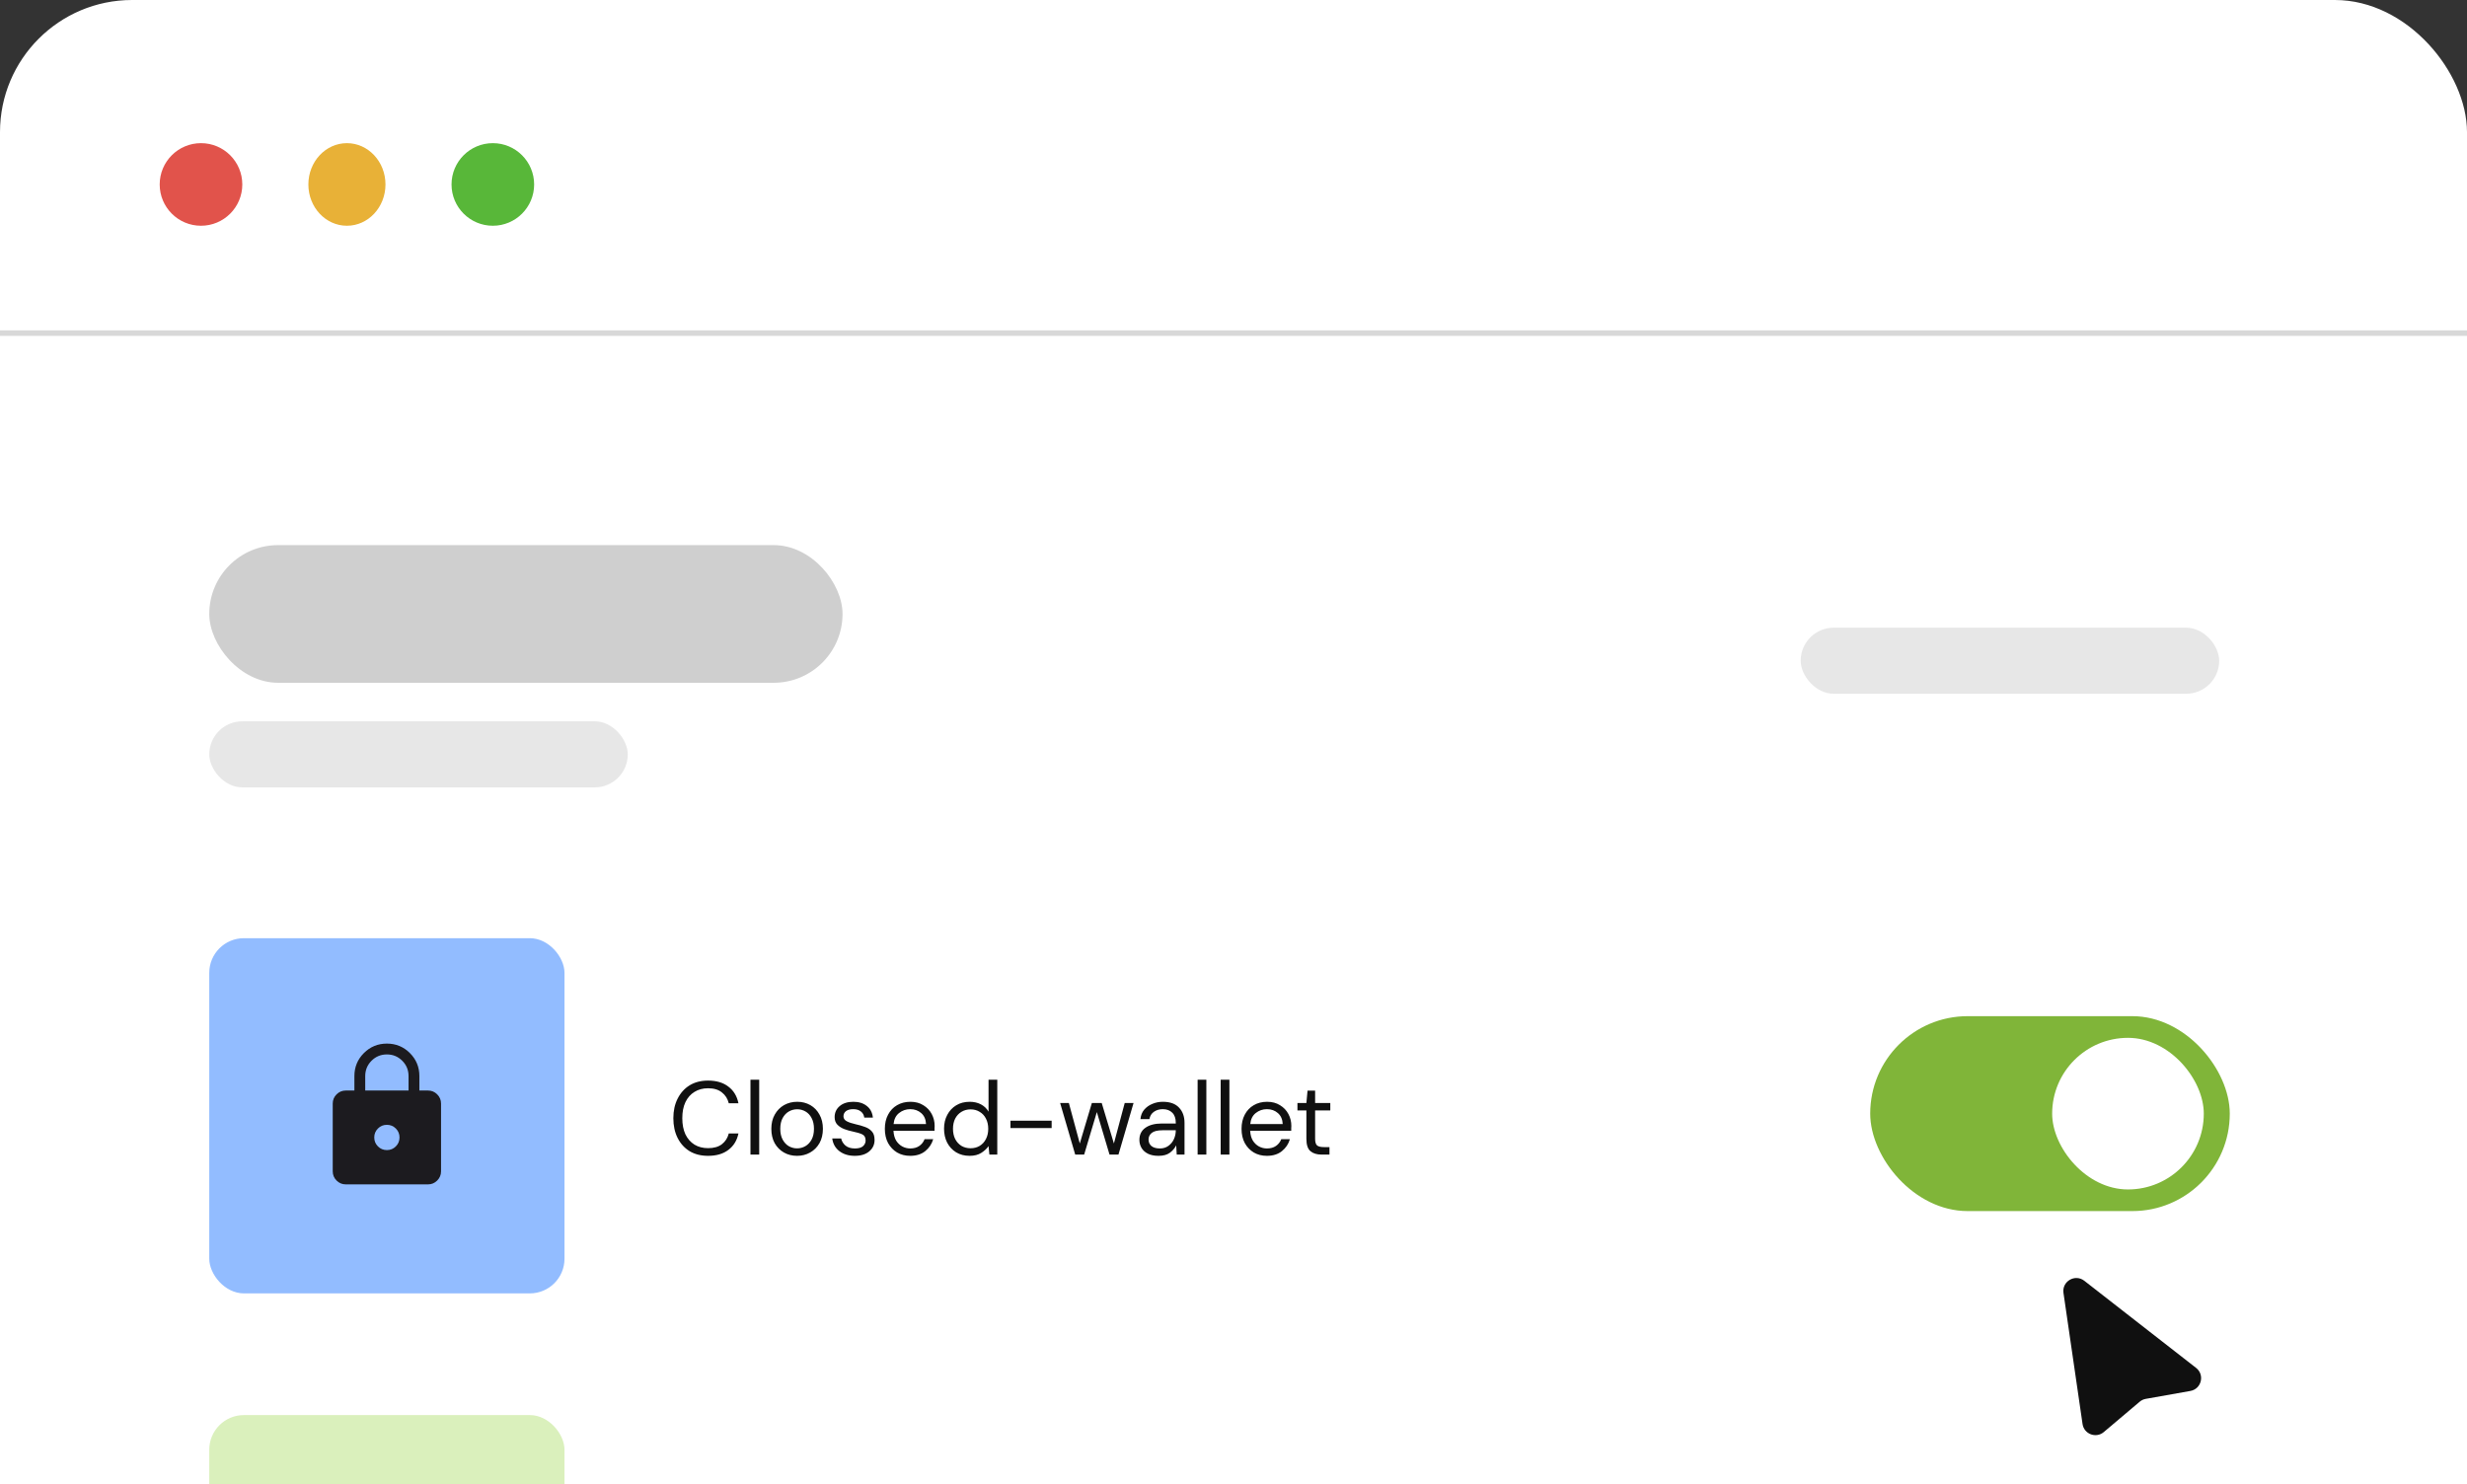 <svg width="251" height="151" viewBox="0 0 251 151" fill="none" xmlns="http://www.w3.org/2000/svg">
<rect x="0" y="0" width="251" height="151" fill="#333333" stroke="none"/>
<rect width="251" height="226.908" rx="13.446" fill="white"/>
<circle cx="20.45" cy="18.769" r="4.202" fill="#E1534B"/>
<ellipse cx="35.297" cy="18.769" rx="3.922" ry="4.202" fill="#E8B137"/>
<circle cx="50.143" cy="18.769" r="4.202" fill="#58B739"/>
<line y1="33.897" x2="251" y2="33.897" stroke="#D8D8D8" stroke-width="0.56"/>
<rect x="21.291" y="95.464" width="36.142" height="36.142" rx="3.526" fill="#92BCFF"/>
<rect x="21.291" y="143.989" width="36.142" height="36.142" rx="3.526" fill="#DAF0BC"/>
<path d="M72.042 117.61C71.316 117.61 70.688 117.452 70.159 117.134C69.637 116.81 69.232 116.362 68.943 115.791C68.653 115.213 68.509 114.543 68.509 113.781C68.509 113.026 68.653 112.364 68.943 111.792C69.232 111.214 69.637 110.763 70.159 110.438C70.688 110.114 71.316 109.952 72.042 109.952C72.888 109.952 73.576 110.156 74.105 110.565C74.641 110.967 74.983 111.531 75.131 112.258H74.147C74.034 111.799 73.802 111.433 73.449 111.158C73.103 110.876 72.634 110.734 72.042 110.734C71.513 110.734 71.051 110.858 70.656 111.105C70.261 111.344 69.955 111.694 69.736 112.152C69.524 112.603 69.419 113.146 69.419 113.781C69.419 114.416 69.524 114.962 69.736 115.421C69.955 115.872 70.261 116.221 70.656 116.468C71.051 116.708 71.513 116.828 72.042 116.828C72.634 116.828 73.103 116.694 73.449 116.426C73.802 116.151 74.034 115.787 74.147 115.336H75.131C74.983 116.048 74.641 116.605 74.105 117.007C73.576 117.409 72.888 117.61 72.042 117.61ZM76.355 117.483V109.867H77.244V117.483H76.355ZM81.091 117.61C80.597 117.61 80.153 117.498 79.758 117.272C79.363 117.046 79.049 116.729 78.816 116.32C78.591 115.904 78.478 115.417 78.478 114.86C78.478 114.303 78.594 113.82 78.827 113.411C79.06 112.995 79.374 112.674 79.769 112.448C80.17 112.222 80.618 112.11 81.112 112.11C81.606 112.11 82.05 112.222 82.445 112.448C82.84 112.674 83.15 112.995 83.376 113.411C83.608 113.82 83.725 114.303 83.725 114.86C83.725 115.417 83.608 115.904 83.376 116.32C83.143 116.729 82.826 117.046 82.424 117.272C82.029 117.498 81.584 117.61 81.091 117.61ZM81.091 116.849C81.394 116.849 81.676 116.775 81.937 116.627C82.198 116.478 82.409 116.256 82.572 115.96C82.734 115.664 82.815 115.297 82.815 114.86C82.815 114.423 82.734 114.056 82.572 113.76C82.417 113.464 82.209 113.242 81.948 113.093C81.687 112.945 81.408 112.871 81.112 112.871C80.809 112.871 80.527 112.945 80.266 113.093C80.005 113.242 79.793 113.464 79.631 113.76C79.469 114.056 79.388 114.423 79.388 114.86C79.388 115.297 79.469 115.664 79.631 115.96C79.793 116.256 80.001 116.478 80.255 116.627C80.516 116.775 80.795 116.849 81.091 116.849ZM86.97 117.61C86.343 117.61 85.821 117.452 85.404 117.134C84.989 116.817 84.745 116.387 84.675 115.844H85.584C85.641 116.119 85.785 116.359 86.018 116.563C86.258 116.761 86.579 116.859 86.981 116.859C87.355 116.859 87.629 116.782 87.806 116.627C87.982 116.464 88.07 116.274 88.07 116.055C88.07 115.738 87.954 115.526 87.721 115.421C87.496 115.315 87.175 115.22 86.759 115.135C86.477 115.079 86.194 114.998 85.912 114.892C85.63 114.786 85.394 114.638 85.204 114.447C85.013 114.25 84.918 113.993 84.918 113.675C84.918 113.217 85.087 112.843 85.426 112.554C85.771 112.258 86.237 112.11 86.822 112.11C87.379 112.11 87.834 112.251 88.187 112.533C88.546 112.808 88.754 113.203 88.811 113.718H87.933C87.897 113.45 87.781 113.242 87.584 113.093C87.393 112.938 87.136 112.861 86.811 112.861C86.494 112.861 86.247 112.928 86.071 113.062C85.902 113.196 85.817 113.372 85.817 113.591C85.817 113.802 85.926 113.968 86.145 114.088C86.371 114.208 86.674 114.31 87.055 114.395C87.379 114.465 87.686 114.553 87.975 114.659C88.271 114.758 88.511 114.909 88.694 115.114C88.885 115.311 88.98 115.6 88.98 115.981C88.987 116.454 88.807 116.845 88.441 117.155C88.081 117.459 87.591 117.61 86.97 117.61ZM92.608 117.61C92.108 117.61 91.663 117.498 91.275 117.272C90.888 117.039 90.581 116.718 90.355 116.309C90.137 115.9 90.027 115.417 90.027 114.86C90.027 114.31 90.137 113.83 90.355 113.421C90.574 113.005 90.877 112.684 91.265 112.459C91.66 112.226 92.115 112.11 92.629 112.11C93.137 112.11 93.575 112.226 93.941 112.459C94.315 112.684 94.601 112.984 94.798 113.358C94.996 113.732 95.094 114.134 95.094 114.564C95.094 114.641 95.091 114.719 95.084 114.797C95.084 114.874 95.084 114.962 95.084 115.061H90.905C90.926 115.463 91.018 115.798 91.18 116.066C91.35 116.327 91.558 116.524 91.804 116.658C92.058 116.792 92.326 116.859 92.608 116.859C92.975 116.859 93.282 116.775 93.529 116.605C93.775 116.436 93.955 116.207 94.068 115.918H94.946C94.805 116.404 94.534 116.81 94.132 117.134C93.737 117.452 93.229 117.61 92.608 117.61ZM92.608 112.861C92.185 112.861 91.808 112.991 91.477 113.252C91.152 113.506 90.965 113.88 90.916 114.373H94.216C94.195 113.901 94.033 113.531 93.73 113.263C93.426 112.995 93.053 112.861 92.608 112.861ZM98.652 117.61C98.13 117.61 97.672 117.49 97.277 117.251C96.889 117.011 96.586 116.683 96.367 116.267C96.156 115.851 96.05 115.378 96.05 114.849C96.05 114.32 96.159 113.852 96.378 113.442C96.596 113.026 96.9 112.702 97.287 112.469C97.675 112.23 98.134 112.11 98.663 112.11C99.093 112.11 99.474 112.198 99.805 112.374C100.137 112.55 100.394 112.797 100.577 113.115V109.867H101.466V117.483H100.662L100.577 116.616C100.408 116.87 100.165 117.099 99.847 117.304C99.53 117.508 99.132 117.61 98.652 117.61ZM98.747 116.838C99.1 116.838 99.41 116.757 99.678 116.595C99.953 116.426 100.165 116.193 100.313 115.897C100.468 115.6 100.546 115.255 100.546 114.86C100.546 114.465 100.468 114.12 100.313 113.823C100.165 113.527 99.953 113.298 99.678 113.136C99.41 112.966 99.1 112.882 98.747 112.882C98.402 112.882 98.091 112.966 97.816 113.136C97.548 113.298 97.337 113.527 97.182 113.823C97.034 114.12 96.96 114.465 96.96 114.86C96.96 115.255 97.034 115.6 97.182 115.897C97.337 116.193 97.548 116.426 97.816 116.595C98.091 116.757 98.402 116.838 98.747 116.838ZM102.809 114.786V114.035H106.998V114.786H102.809ZM109.396 117.483L107.862 112.237H108.75L109.861 116.352L111.088 112.237H112.093L113.331 116.352L114.431 112.237H115.33L113.796 117.483H112.886L111.596 113.157L110.305 117.483H109.396ZM117.872 117.61C117.435 117.61 117.072 117.536 116.783 117.388C116.494 117.24 116.279 117.043 116.137 116.796C115.996 116.549 115.926 116.281 115.926 115.992C115.926 115.456 116.13 115.043 116.539 114.754C116.948 114.465 117.506 114.32 118.211 114.32H119.628V114.257C119.628 113.799 119.508 113.453 119.269 113.22C119.029 112.981 118.708 112.861 118.306 112.861C117.96 112.861 117.661 112.949 117.407 113.125C117.16 113.294 117.005 113.545 116.941 113.876H116.032C116.067 113.495 116.194 113.175 116.413 112.914C116.638 112.653 116.917 112.455 117.248 112.321C117.58 112.18 117.932 112.11 118.306 112.11C119.039 112.11 119.59 112.307 119.956 112.702C120.33 113.09 120.517 113.608 120.517 114.257V117.483H119.723L119.671 116.542C119.523 116.838 119.304 117.092 119.015 117.304C118.733 117.508 118.352 117.61 117.872 117.61ZM118.01 116.859C118.348 116.859 118.637 116.771 118.877 116.595C119.124 116.419 119.311 116.189 119.438 115.907C119.565 115.625 119.628 115.329 119.628 115.019V115.008H118.285C117.763 115.008 117.393 115.1 117.174 115.283C116.963 115.459 116.857 115.682 116.857 115.95C116.857 116.225 116.956 116.447 117.153 116.616C117.357 116.778 117.643 116.859 118.01 116.859ZM121.85 117.483V109.867H122.738V117.483H121.85ZM124.195 117.483V109.867H125.083V117.483H124.195ZM128.899 117.61C128.398 117.61 127.954 117.498 127.566 117.272C127.178 117.039 126.871 116.718 126.646 116.309C126.427 115.9 126.318 115.417 126.318 114.86C126.318 114.31 126.427 113.83 126.646 113.421C126.864 113.005 127.168 112.684 127.555 112.459C127.95 112.226 128.405 112.11 128.92 112.11C129.428 112.11 129.865 112.226 130.232 112.459C130.605 112.684 130.891 112.984 131.089 113.358C131.286 113.732 131.385 114.134 131.385 114.564C131.385 114.641 131.381 114.719 131.374 114.797C131.374 114.874 131.374 114.962 131.374 115.061H127.196C127.217 115.463 127.309 115.798 127.471 116.066C127.64 116.327 127.848 116.524 128.095 116.658C128.349 116.792 128.617 116.859 128.899 116.859C129.266 116.859 129.572 116.775 129.819 116.605C130.066 116.436 130.246 116.207 130.359 115.918H131.237C131.096 116.404 130.824 116.81 130.422 117.134C130.027 117.452 129.519 117.61 128.899 117.61ZM128.899 112.861C128.476 112.861 128.098 112.991 127.767 113.252C127.443 113.506 127.256 113.88 127.206 114.373H130.507C130.486 113.901 130.323 113.531 130.02 113.263C129.717 112.995 129.343 112.861 128.899 112.861ZM134.46 117.483C133.981 117.483 133.603 117.367 133.328 117.134C133.053 116.902 132.916 116.482 132.916 115.876V112.988H132.006V112.237H132.916L133.032 110.978H133.804V112.237H135.349V112.988H133.804V115.876C133.804 116.207 133.871 116.433 134.005 116.553C134.139 116.665 134.376 116.722 134.714 116.722H135.264V117.483H134.46Z" fill="#101010"/>
<rect x="190.281" y="103.398" width="36.583" height="19.834" rx="9.917" fill="#80B539"/>
<rect x="208.793" y="105.603" width="15.427" height="15.427" rx="7.713" fill="white"/>
<path d="M211.884 144.897L209.944 131.558C209.773 130.379 211.126 129.592 212.066 130.325L223.437 139.188C224.34 139.892 223.982 141.333 222.855 141.533L218.32 142.338C218.09 142.379 217.876 142.48 217.697 142.631L214.046 145.717C213.254 146.387 212.034 145.924 211.884 144.897Z" fill="#101010"/>
<mask id="mask0_3765_3934" style="mask-type:alpha" maskUnits="userSpaceOnUse" x="30" y="104" width="19" height="19">
<rect x="30.547" y="104.721" width="17.63" height="17.63" fill="#D9D9D9"/>
</mask>
<g mask="url(#mask0_3765_3934)">
<path d="M35.181 120.514C34.816 120.514 34.504 120.384 34.244 120.124C33.983 119.864 33.853 119.551 33.853 119.186V112.292C33.853 111.927 33.983 111.614 34.244 111.354C34.504 111.094 34.816 110.964 35.181 110.964H36.057V109.495C36.057 108.578 36.379 107.798 37.022 107.154C37.665 106.511 38.446 106.189 39.363 106.189C40.28 106.189 41.061 106.511 41.704 107.154C42.347 107.798 42.669 108.578 42.669 109.495V110.964H43.545C43.91 110.964 44.222 111.094 44.482 111.354C44.742 111.614 44.873 111.927 44.873 112.292V119.186C44.873 119.551 44.742 119.864 44.482 120.124C44.222 120.384 43.91 120.514 43.545 120.514H35.181ZM39.363 117.025C39.72 117.025 40.023 116.9 40.273 116.65C40.523 116.4 40.648 116.096 40.648 115.739C40.648 115.382 40.523 115.079 40.273 114.829C40.023 114.579 39.72 114.454 39.363 114.454C39.006 114.454 38.703 114.579 38.453 114.829C38.203 115.079 38.078 115.382 38.078 115.739C38.078 116.096 38.203 116.4 38.453 116.65C38.703 116.9 39.006 117.025 39.363 117.025ZM37.159 110.964H41.567V109.495C41.567 108.883 41.353 108.363 40.924 107.934C40.495 107.506 39.975 107.291 39.363 107.291C38.751 107.291 38.23 107.506 37.802 107.934C37.373 108.363 37.159 108.883 37.159 109.495V110.964Z" fill="#1C1B1F"/>
</g>
<rect x="21.291" y="55.467" width="64.431" height="14.007" rx="7.003" fill="#CFCFCF"/>
<rect x="21.291" y="73.395" width="42.58" height="6.723" rx="3.362" fill="#E7E7E7"/>
<rect x="183.207" y="63.87" width="42.58" height="6.723" rx="3.362" fill="#E7E7E7"/>
</svg>
